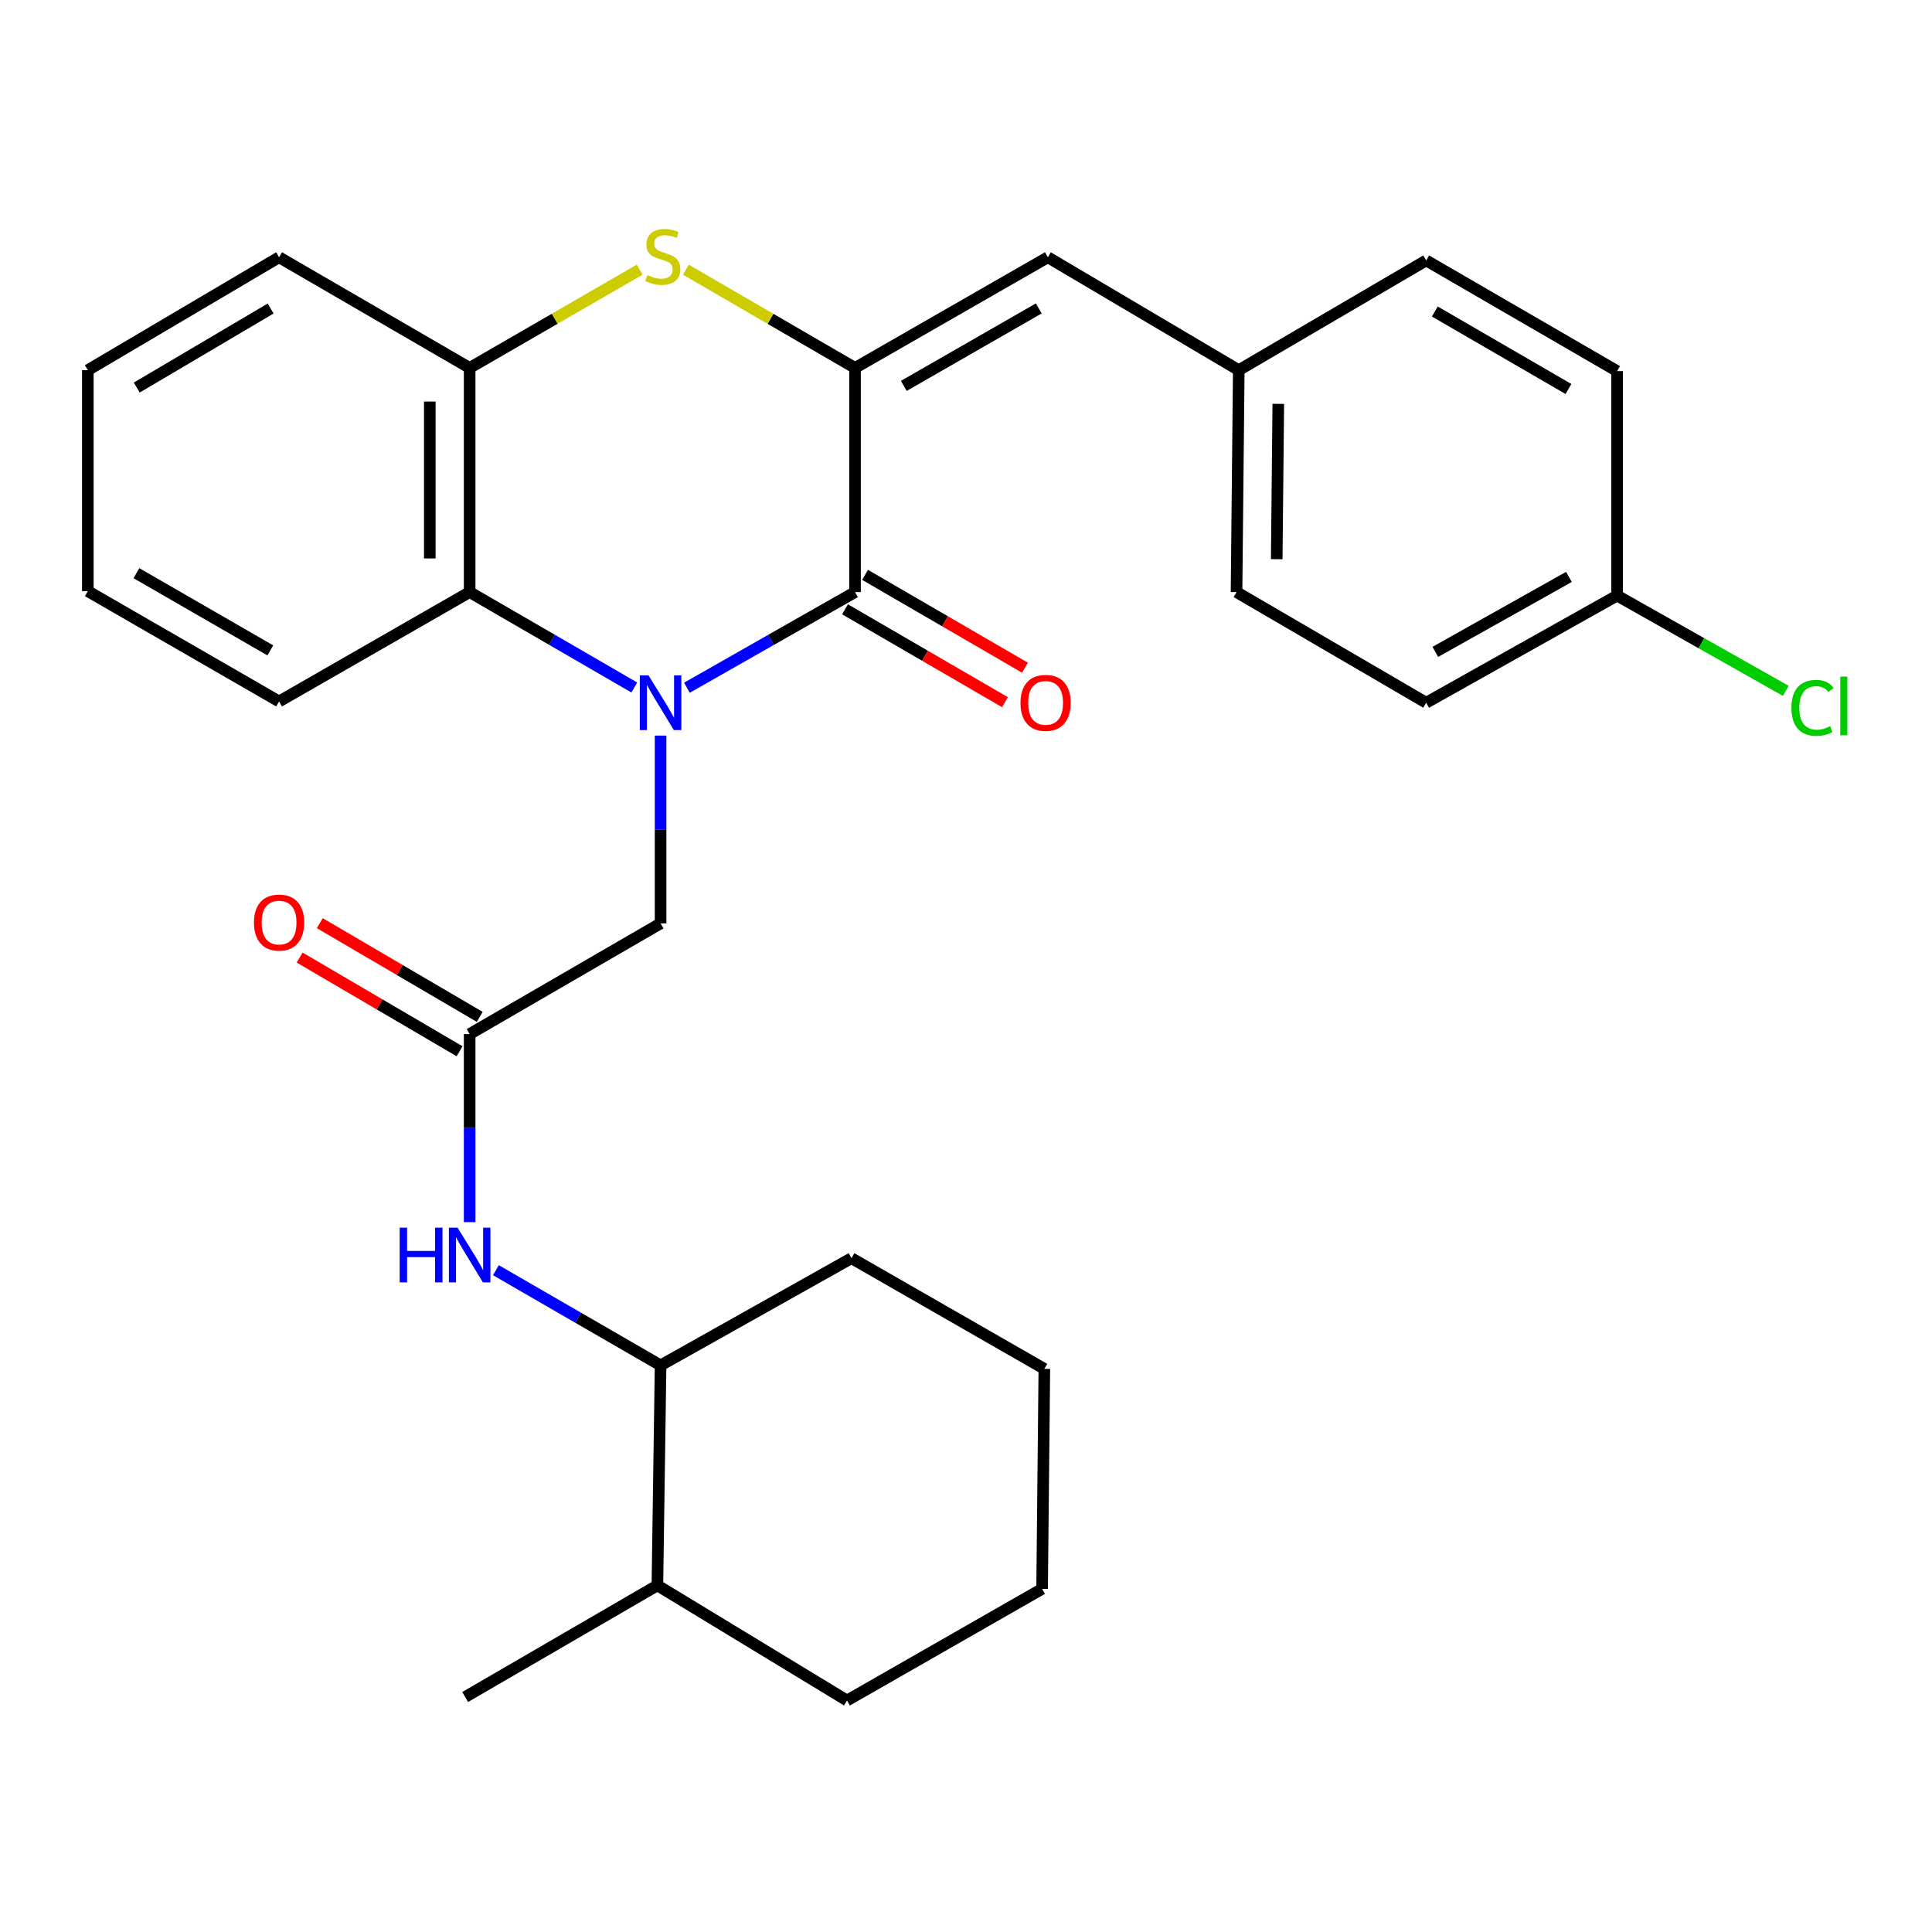 <?xml version='1.0' encoding='iso-8859-1'?>
<svg version='1.1' baseProfile='full'
              xmlns='http://www.w3.org/2000/svg'
                      xmlns:rdkit='http://www.rdkit.org/xml'
                      xmlns:xlink='http://www.w3.org/1999/xlink'
                  xml:space='preserve'
width='1000px' height='1000px' viewBox='0 0 1000 1000'>
<!-- END OF HEADER -->
<rect style='opacity:1.0;fill:#FFFFFF;stroke:none' width='1000' height='1000' x='0' y='0'> </rect>
<path class='bond-0' d='M 355.551,355.97 L 399.057,331.217' style='fill:none;fill-rule:evenodd;stroke:#0000FF;stroke-width:6px;stroke-linecap:butt;stroke-linejoin:miter;stroke-opacity:1' />
<path class='bond-0' d='M 399.057,331.217 L 442.562,306.464' style='fill:none;fill-rule:evenodd;stroke:#000000;stroke-width:6px;stroke-linecap:butt;stroke-linejoin:miter;stroke-opacity:1' />
<path class='bond-3' d='M 328.32,355.85 L 285.706,331.157' style='fill:none;fill-rule:evenodd;stroke:#0000FF;stroke-width:6px;stroke-linecap:butt;stroke-linejoin:miter;stroke-opacity:1' />
<path class='bond-3' d='M 285.706,331.157 L 243.092,306.464' style='fill:none;fill-rule:evenodd;stroke:#000000;stroke-width:6px;stroke-linecap:butt;stroke-linejoin:miter;stroke-opacity:1' />
<path class='bond-7' d='M 341.916,380.743 L 341.916,429.344' style='fill:none;fill-rule:evenodd;stroke:#0000FF;stroke-width:6px;stroke-linecap:butt;stroke-linejoin:miter;stroke-opacity:1' />
<path class='bond-7' d='M 341.916,429.344 L 341.916,477.945' style='fill:none;fill-rule:evenodd;stroke:#000000;stroke-width:6px;stroke-linecap:butt;stroke-linejoin:miter;stroke-opacity:1' />
<path class='bond-1' d='M 442.562,306.464 L 442.562,190.435' style='fill:none;fill-rule:evenodd;stroke:#000000;stroke-width:6px;stroke-linecap:butt;stroke-linejoin:miter;stroke-opacity:1' />
<path class='bond-9' d='M 437.383,315.385 L 478.778,339.416' style='fill:none;fill-rule:evenodd;stroke:#000000;stroke-width:6px;stroke-linecap:butt;stroke-linejoin:miter;stroke-opacity:1' />
<path class='bond-9' d='M 478.778,339.416 L 520.173,363.447' style='fill:none;fill-rule:evenodd;stroke:#FF0000;stroke-width:6px;stroke-linecap:butt;stroke-linejoin:miter;stroke-opacity:1' />
<path class='bond-9' d='M 447.742,297.542 L 489.136,321.573' style='fill:none;fill-rule:evenodd;stroke:#000000;stroke-width:6px;stroke-linecap:butt;stroke-linejoin:miter;stroke-opacity:1' />
<path class='bond-9' d='M 489.136,321.573 L 530.531,345.604' style='fill:none;fill-rule:evenodd;stroke:#FF0000;stroke-width:6px;stroke-linecap:butt;stroke-linejoin:miter;stroke-opacity:1' />
<path class='bond-5' d='M 442.562,190.435 L 542.361,133.16' style='fill:none;fill-rule:evenodd;stroke:#000000;stroke-width:6px;stroke-linecap:butt;stroke-linejoin:miter;stroke-opacity:1' />
<path class='bond-5' d='M 467.802,199.738 L 537.661,159.646' style='fill:none;fill-rule:evenodd;stroke:#000000;stroke-width:6px;stroke-linecap:butt;stroke-linejoin:miter;stroke-opacity:1' />
<path class='bond-29' d='M 442.562,190.435 L 398.79,165.017' style='fill:none;fill-rule:evenodd;stroke:#000000;stroke-width:6px;stroke-linecap:butt;stroke-linejoin:miter;stroke-opacity:1' />
<path class='bond-29' d='M 398.79,165.017 L 355.018,139.599' style='fill:none;fill-rule:evenodd;stroke:#CCCC00;stroke-width:6px;stroke-linecap:butt;stroke-linejoin:miter;stroke-opacity:1' />
<path class='bond-2' d='M 331.095,139.572 L 287.093,165.004' style='fill:none;fill-rule:evenodd;stroke:#CCCC00;stroke-width:6px;stroke-linecap:butt;stroke-linejoin:miter;stroke-opacity:1' />
<path class='bond-2' d='M 287.093,165.004 L 243.092,190.435' style='fill:none;fill-rule:evenodd;stroke:#000000;stroke-width:6px;stroke-linecap:butt;stroke-linejoin:miter;stroke-opacity:1' />
<path class='bond-4' d='M 243.092,306.464 L 243.092,190.435' style='fill:none;fill-rule:evenodd;stroke:#000000;stroke-width:6px;stroke-linecap:butt;stroke-linejoin:miter;stroke-opacity:1' />
<path class='bond-4' d='M 222.46,289.06 L 222.46,207.84' style='fill:none;fill-rule:evenodd;stroke:#000000;stroke-width:6px;stroke-linecap:butt;stroke-linejoin:miter;stroke-opacity:1' />
<path class='bond-20' d='M 243.092,306.464 L 144.451,363.074' style='fill:none;fill-rule:evenodd;stroke:#000000;stroke-width:6px;stroke-linecap:butt;stroke-linejoin:miter;stroke-opacity:1' />
<path class='bond-21' d='M 243.092,190.435 L 144.451,133.16' style='fill:none;fill-rule:evenodd;stroke:#000000;stroke-width:6px;stroke-linecap:butt;stroke-linejoin:miter;stroke-opacity:1' />
<path class='bond-12' d='M 542.361,133.16 L 641.185,191.593' style='fill:none;fill-rule:evenodd;stroke:#000000;stroke-width:6px;stroke-linecap:butt;stroke-linejoin:miter;stroke-opacity:1' />
<path class='bond-6' d='M 243.092,535.231 L 341.916,477.945' style='fill:none;fill-rule:evenodd;stroke:#000000;stroke-width:6px;stroke-linecap:butt;stroke-linejoin:miter;stroke-opacity:1' />
<path class='bond-8' d='M 243.092,535.231 L 243.092,583.905' style='fill:none;fill-rule:evenodd;stroke:#000000;stroke-width:6px;stroke-linecap:butt;stroke-linejoin:miter;stroke-opacity:1' />
<path class='bond-8' d='M 243.092,583.905 L 243.092,632.579' style='fill:none;fill-rule:evenodd;stroke:#0000FF;stroke-width:6px;stroke-linecap:butt;stroke-linejoin:miter;stroke-opacity:1' />
<path class='bond-11' d='M 248.306,526.331 L 206.915,502.081' style='fill:none;fill-rule:evenodd;stroke:#000000;stroke-width:6px;stroke-linecap:butt;stroke-linejoin:miter;stroke-opacity:1' />
<path class='bond-11' d='M 206.915,502.081 L 165.523,477.831' style='fill:none;fill-rule:evenodd;stroke:#FF0000;stroke-width:6px;stroke-linecap:butt;stroke-linejoin:miter;stroke-opacity:1' />
<path class='bond-11' d='M 237.877,544.132 L 196.486,519.882' style='fill:none;fill-rule:evenodd;stroke:#000000;stroke-width:6px;stroke-linecap:butt;stroke-linejoin:miter;stroke-opacity:1' />
<path class='bond-11' d='M 196.486,519.882 L 155.094,495.632' style='fill:none;fill-rule:evenodd;stroke:#FF0000;stroke-width:6px;stroke-linecap:butt;stroke-linejoin:miter;stroke-opacity:1' />
<path class='bond-10' d='M 256.685,657.454 L 299.3,682.083' style='fill:none;fill-rule:evenodd;stroke:#0000FF;stroke-width:6px;stroke-linecap:butt;stroke-linejoin:miter;stroke-opacity:1' />
<path class='bond-10' d='M 299.3,682.083 L 341.916,706.712' style='fill:none;fill-rule:evenodd;stroke:#000000;stroke-width:6px;stroke-linecap:butt;stroke-linejoin:miter;stroke-opacity:1' />
<path class='bond-13' d='M 341.916,706.712 L 340.265,820.586' style='fill:none;fill-rule:evenodd;stroke:#000000;stroke-width:6px;stroke-linecap:butt;stroke-linejoin:miter;stroke-opacity:1' />
<path class='bond-22' d='M 341.916,706.712 L 440.729,651.237' style='fill:none;fill-rule:evenodd;stroke:#000000;stroke-width:6px;stroke-linecap:butt;stroke-linejoin:miter;stroke-opacity:1' />
<path class='bond-16' d='M 641.185,191.593 L 738.187,134.799' style='fill:none;fill-rule:evenodd;stroke:#000000;stroke-width:6px;stroke-linecap:butt;stroke-linejoin:miter;stroke-opacity:1' />
<path class='bond-17' d='M 641.185,191.593 L 640.028,306.464' style='fill:none;fill-rule:evenodd;stroke:#000000;stroke-width:6px;stroke-linecap:butt;stroke-linejoin:miter;stroke-opacity:1' />
<path class='bond-17' d='M 661.642,209.032 L 660.831,289.441' style='fill:none;fill-rule:evenodd;stroke:#000000;stroke-width:6px;stroke-linecap:butt;stroke-linejoin:miter;stroke-opacity:1' />
<path class='bond-23' d='M 340.265,820.586 L 240.765,878.365' style='fill:none;fill-rule:evenodd;stroke:#000000;stroke-width:6px;stroke-linecap:butt;stroke-linejoin:miter;stroke-opacity:1' />
<path class='bond-24' d='M 340.265,820.586 L 438.413,880.176' style='fill:none;fill-rule:evenodd;stroke:#000000;stroke-width:6px;stroke-linecap:butt;stroke-linejoin:miter;stroke-opacity:1' />
<path class='bond-14' d='M 837.011,308.275 L 738.187,363.727' style='fill:none;fill-rule:evenodd;stroke:#000000;stroke-width:6px;stroke-linecap:butt;stroke-linejoin:miter;stroke-opacity:1' />
<path class='bond-14' d='M 812.092,298.6 L 742.915,337.417' style='fill:none;fill-rule:evenodd;stroke:#000000;stroke-width:6px;stroke-linecap:butt;stroke-linejoin:miter;stroke-opacity:1' />
<path class='bond-15' d='M 837.011,308.275 L 880.669,332.934' style='fill:none;fill-rule:evenodd;stroke:#000000;stroke-width:6px;stroke-linecap:butt;stroke-linejoin:miter;stroke-opacity:1' />
<path class='bond-15' d='M 880.669,332.934 L 924.327,357.593' style='fill:none;fill-rule:evenodd;stroke:#00CC00;stroke-width:6px;stroke-linecap:butt;stroke-linejoin:miter;stroke-opacity:1' />
<path class='bond-31' d='M 837.011,308.275 L 837.011,192.086' style='fill:none;fill-rule:evenodd;stroke:#000000;stroke-width:6px;stroke-linecap:butt;stroke-linejoin:miter;stroke-opacity:1' />
<path class='bond-19' d='M 738.187,134.799 L 837.011,192.086' style='fill:none;fill-rule:evenodd;stroke:#000000;stroke-width:6px;stroke-linecap:butt;stroke-linejoin:miter;stroke-opacity:1' />
<path class='bond-19' d='M 742.664,161.242 L 811.841,201.342' style='fill:none;fill-rule:evenodd;stroke:#000000;stroke-width:6px;stroke-linecap:butt;stroke-linejoin:miter;stroke-opacity:1' />
<path class='bond-18' d='M 640.028,306.464 L 738.187,363.727' style='fill:none;fill-rule:evenodd;stroke:#000000;stroke-width:6px;stroke-linecap:butt;stroke-linejoin:miter;stroke-opacity:1' />
<path class='bond-25' d='M 144.451,363.074 L 45.455,305.982' style='fill:none;fill-rule:evenodd;stroke:#000000;stroke-width:6px;stroke-linecap:butt;stroke-linejoin:miter;stroke-opacity:1' />
<path class='bond-25' d='M 139.908,336.638 L 70.611,296.674' style='fill:none;fill-rule:evenodd;stroke:#000000;stroke-width:6px;stroke-linecap:butt;stroke-linejoin:miter;stroke-opacity:1' />
<path class='bond-30' d='M 144.451,133.16 L 45.455,191.593' style='fill:none;fill-rule:evenodd;stroke:#000000;stroke-width:6px;stroke-linecap:butt;stroke-linejoin:miter;stroke-opacity:1' />
<path class='bond-30' d='M 140.088,159.692 L 70.791,200.595' style='fill:none;fill-rule:evenodd;stroke:#000000;stroke-width:6px;stroke-linecap:butt;stroke-linejoin:miter;stroke-opacity:1' />
<path class='bond-27' d='M 440.729,651.237 L 540.55,708.523' style='fill:none;fill-rule:evenodd;stroke:#000000;stroke-width:6px;stroke-linecap:butt;stroke-linejoin:miter;stroke-opacity:1' />
<path class='bond-32' d='M 438.413,880.176 L 539.392,822.397' style='fill:none;fill-rule:evenodd;stroke:#000000;stroke-width:6px;stroke-linecap:butt;stroke-linejoin:miter;stroke-opacity:1' />
<path class='bond-26' d='M 45.455,305.982 L 45.455,191.593' style='fill:none;fill-rule:evenodd;stroke:#000000;stroke-width:6px;stroke-linecap:butt;stroke-linejoin:miter;stroke-opacity:1' />
<path class='bond-28' d='M 540.55,708.523 L 539.392,822.397' style='fill:none;fill-rule:evenodd;stroke:#000000;stroke-width:6px;stroke-linecap:butt;stroke-linejoin:miter;stroke-opacity:1' />
<path  class='atom-0' d='M 335.656 349.567
L 344.936 364.567
Q 345.856 366.047, 347.336 368.727
Q 348.816 371.407, 348.896 371.567
L 348.896 349.567
L 352.656 349.567
L 352.656 377.887
L 348.776 377.887
L 338.816 361.487
Q 337.656 359.567, 336.416 357.367
Q 335.216 355.167, 334.856 354.487
L 334.856 377.887
L 331.176 377.887
L 331.176 349.567
L 335.656 349.567
' fill='#0000FF'/>
<path  class='atom-3' d='M 335.062 142.376
Q 335.382 142.496, 336.702 143.056
Q 338.022 143.616, 339.462 143.976
Q 340.942 144.296, 342.382 144.296
Q 345.062 144.296, 346.622 143.016
Q 348.182 141.696, 348.182 139.416
Q 348.182 137.856, 347.382 136.896
Q 346.622 135.936, 345.422 135.416
Q 344.222 134.896, 342.222 134.296
Q 339.702 133.536, 338.182 132.816
Q 336.702 132.096, 335.622 130.576
Q 334.582 129.056, 334.582 126.496
Q 334.582 122.936, 336.982 120.736
Q 339.422 118.536, 344.222 118.536
Q 347.502 118.536, 351.222 120.096
L 350.302 123.176
Q 346.902 121.776, 344.342 121.776
Q 341.582 121.776, 340.062 122.936
Q 338.542 124.056, 338.582 126.016
Q 338.582 127.536, 339.342 128.456
Q 340.142 129.376, 341.262 129.896
Q 342.422 130.416, 344.342 131.016
Q 346.902 131.816, 348.422 132.616
Q 349.942 133.416, 351.022 135.056
Q 352.142 136.656, 352.142 139.416
Q 352.142 143.336, 349.502 145.456
Q 346.902 147.536, 342.542 147.536
Q 340.022 147.536, 338.102 146.976
Q 336.222 146.456, 333.982 145.536
L 335.062 142.376
' fill='#CCCC00'/>
<path  class='atom-9' d='M 206.872 635.438
L 210.712 635.438
L 210.712 647.478
L 225.192 647.478
L 225.192 635.438
L 229.032 635.438
L 229.032 663.758
L 225.192 663.758
L 225.192 650.678
L 210.712 650.678
L 210.712 663.758
L 206.872 663.758
L 206.872 635.438
' fill='#0000FF'/>
<path  class='atom-9' d='M 236.832 635.438
L 246.112 650.438
Q 247.032 651.918, 248.512 654.598
Q 249.992 657.278, 250.072 657.438
L 250.072 635.438
L 253.832 635.438
L 253.832 663.758
L 249.952 663.758
L 239.992 647.358
Q 238.832 645.438, 237.592 643.238
Q 236.392 641.038, 236.032 640.358
L 236.032 663.758
L 232.352 663.758
L 232.352 635.438
L 236.832 635.438
' fill='#0000FF'/>
<path  class='atom-10' d='M 528.203 363.807
Q 528.203 357.007, 531.563 353.207
Q 534.923 349.407, 541.203 349.407
Q 547.483 349.407, 550.843 353.207
Q 554.203 357.007, 554.203 363.807
Q 554.203 370.687, 550.803 374.607
Q 547.403 378.487, 541.203 378.487
Q 534.963 378.487, 531.563 374.607
Q 528.203 370.727, 528.203 363.807
M 541.203 375.287
Q 545.523 375.287, 547.843 372.407
Q 550.203 369.487, 550.203 363.807
Q 550.203 358.247, 547.843 355.447
Q 545.523 352.607, 541.203 352.607
Q 536.883 352.607, 534.523 355.407
Q 532.203 358.207, 532.203 363.807
Q 532.203 369.527, 534.523 372.407
Q 536.883 375.287, 541.203 375.287
' fill='#FF0000'/>
<path  class='atom-12' d='M 131.451 477.521
Q 131.451 470.721, 134.811 466.921
Q 138.171 463.121, 144.451 463.121
Q 150.731 463.121, 154.091 466.921
Q 157.451 470.721, 157.451 477.521
Q 157.451 484.401, 154.051 488.321
Q 150.651 492.201, 144.451 492.201
Q 138.211 492.201, 134.811 488.321
Q 131.451 484.441, 131.451 477.521
M 144.451 489.001
Q 148.771 489.001, 151.091 486.121
Q 153.451 483.201, 153.451 477.521
Q 153.451 471.961, 151.091 469.161
Q 148.771 466.321, 144.451 466.321
Q 140.131 466.321, 137.771 469.121
Q 135.451 471.921, 135.451 477.521
Q 135.451 483.241, 137.771 486.121
Q 140.131 489.001, 144.451 489.001
' fill='#FF0000'/>
<path  class='atom-16' d='M 927.231 366.381
Q 927.231 359.341, 930.511 355.661
Q 933.831 351.941, 940.111 351.941
Q 945.951 351.941, 949.071 356.061
L 946.431 358.221
Q 944.151 355.221, 940.111 355.221
Q 935.831 355.221, 933.551 358.101
Q 931.311 360.941, 931.311 366.381
Q 931.311 371.981, 933.631 374.861
Q 935.991 377.741, 940.551 377.741
Q 943.671 377.741, 947.311 375.861
L 948.431 378.861
Q 946.951 379.821, 944.711 380.381
Q 942.471 380.941, 939.991 380.941
Q 933.831 380.941, 930.511 377.181
Q 927.231 373.421, 927.231 366.381
' fill='#00CC00'/>
<path  class='atom-16' d='M 952.511 350.221
L 956.191 350.221
L 956.191 380.581
L 952.511 380.581
L 952.511 350.221
' fill='#00CC00'/>
</svg>
